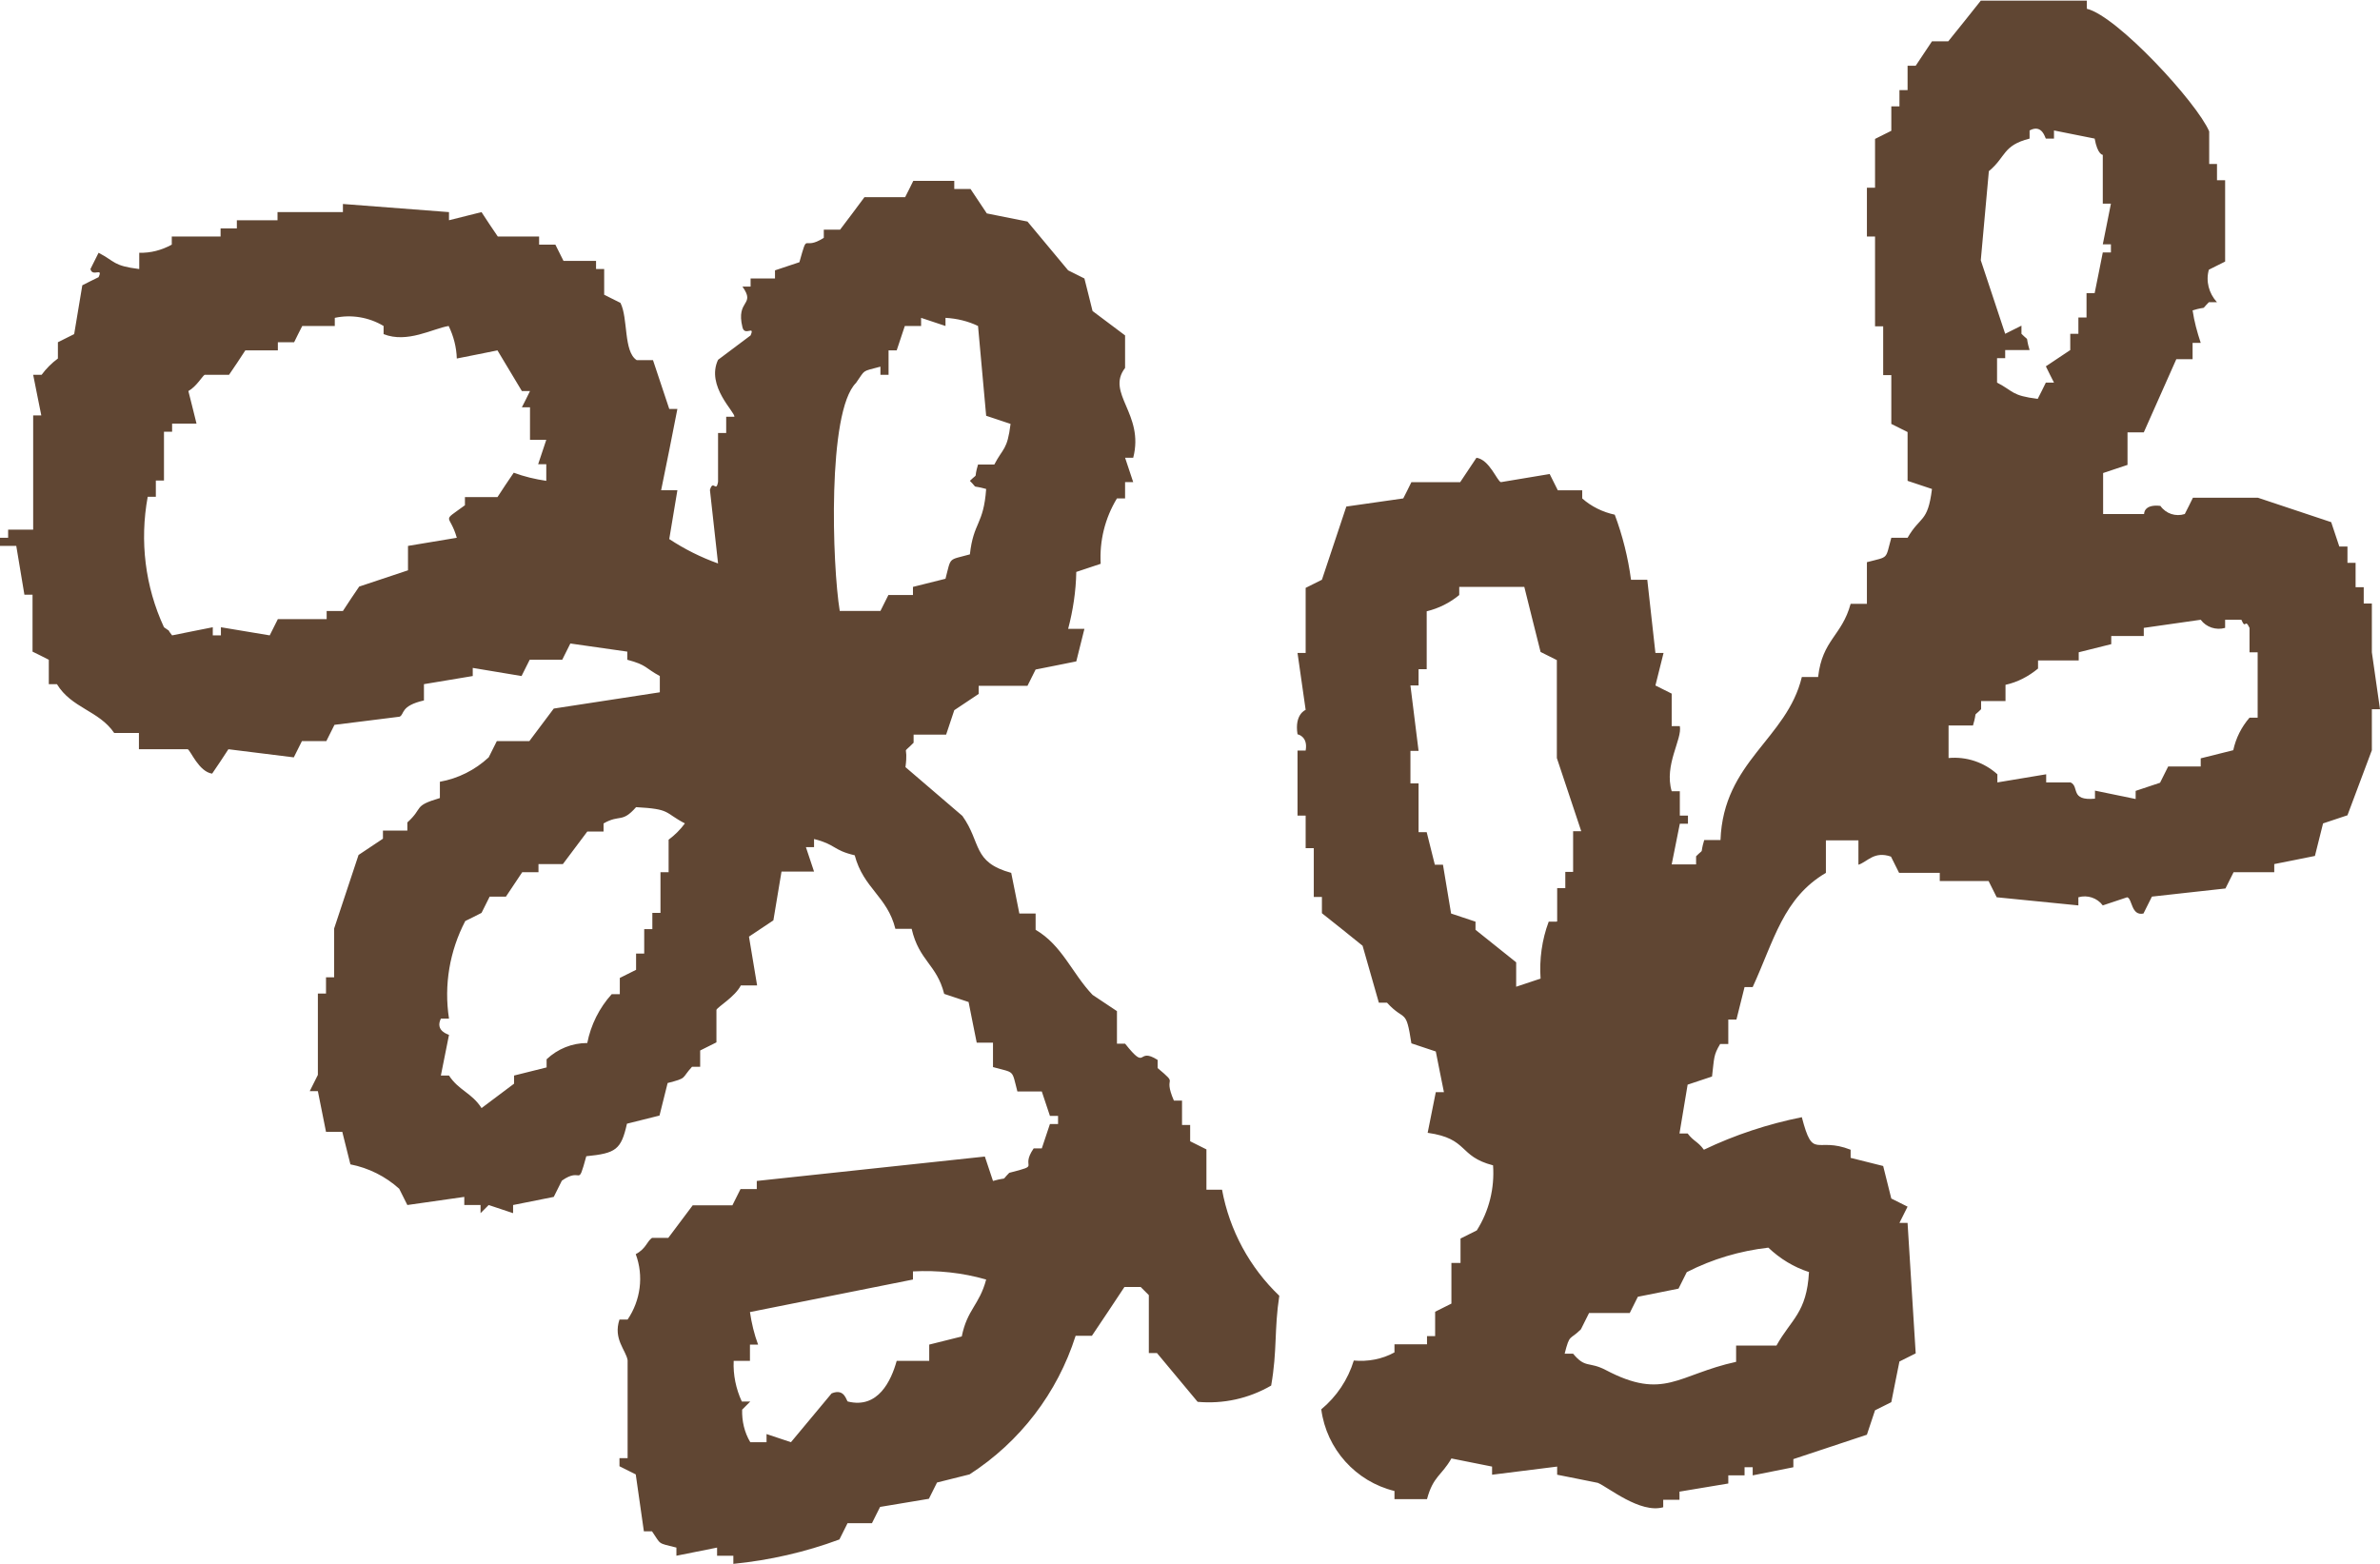 <svg xmlns="http://www.w3.org/2000/svg" id="_&#x30EC;&#x30A4;&#x30E4;&#x30FC;_2" data-name="&#x30EC;&#x30A4;&#x30E4;&#x30FC; 2" viewBox="0 0 73.15 48.07"><defs><style>      .cls-1 {        fill: #604633;        stroke-width: 0px;      }    </style></defs><g id="_&#x30EC;&#x30A4;&#x30E4;&#x30FC;_1-2" data-name="&#x30EC;&#x30A4;&#x30E4;&#x30FC; 1"><g id="_&#x30B0;&#x30EB;&#x30FC;&#x30D7;_26" data-name="&#x30B0;&#x30EB;&#x30FC;&#x30D7; 26"><path id="_&#x30D1;&#x30B9;_5006" data-name="&#x30D1;&#x30B9; 5006" class="cls-1" d="M65.89,28.06c.08-.17.17-.33.25-.5.75-.08,1.5-.17,2.26-.25.08-.17.17-.33.25-.5h1.25v-.25c.42-.08.84-.17,1.25-.25.08-.33.17-.67.25-1l.75-.25.75-2v-1.26h.25l-.25-1.75v-1.5h-.25v-.5h-.25v-.75h-.25v-.5h-.25c-.08-.25-.17-.5-.25-.75-.75-.25-1.5-.5-2.25-.75h-2c-.08.17-.17.34-.25.5-.28.09-.58-.01-.75-.25-.52-.06-.5.25-.5.25h-1.26v-1.26c.25-.08.5-.17.75-.25v-1h.5c.33-.75.67-1.5,1-2.25h.5v-.5h.25c-.11-.33-.2-.66-.25-1,.5-.15.22.03.5-.25h.25c-.25-.27-.35-.65-.25-1,.17-.08.33-.17.5-.25v-2.5h-.25v-.5h-.24v-1c-.37-.88-2.83-3.55-3.76-3.77v-.25h-3.26c-.33.42-.67.84-1,1.25h-.5c-.17.25-.33.5-.5.75h-.25v.75h-.25v.5h-.25v.75c-.17.08-.33.17-.5.25v1.5h-.25v1.5h.25v2.76h.25v1.5h.25v1.5c.17.08.33.17.5.25v1.5c.25.08.5.17.75.25-.13,1.05-.36.82-.75,1.5h-.5c-.19.68-.06.57-.75.75v1.28h-.5c-.27.99-.87,1.1-1,2.25h-.5c-.46,1.91-2.41,2.59-2.5,5.01h-.5c-.15.5.03.22-.25.5v.25h-.75c.08-.42.17-.83.25-1.25h.25v-.25h-.25v-.75h-.25c-.24-.81.33-1.6.25-2h-.25v-1c-.17-.08-.33-.17-.5-.25.08-.33.17-.67.25-1h-.25l-.25-2.25h-.5c-.09-.68-.26-1.36-.5-2-.37-.08-.72-.25-1-.5v-.25h-.75c-.08-.17-.17-.33-.25-.5-.5.08-1,.17-1.5.25-.12-.04-.35-.69-.75-.75-.17.25-.33.5-.5.75h-1.5c-.08.17-.17.34-.25.5l-1.75.25-.75,2.25c-.17.08-.33.17-.5.25v2h-.25l.25,1.75s-.35.13-.25.75c0,0,.33.06.25.5h-.25v2h.25v1h.25v1.5h.25v.5c.42.33.84.67,1.25,1,.17.58.33,1.17.5,1.75h.25c.56.61.58.14.75,1.25.25.08.5.17.75.25.08.42.17.84.25,1.25h-.25c-.08.42-.17.83-.25,1.25,1.27.18.93.72,2.01,1,.05.7-.12,1.4-.5,2-.17.08-.33.17-.5.25v.75h-.28v1.25l-.5.25v.75h-.25v.25h-1v.25c-.38.21-.82.29-1.25.25-.18.59-.53,1.11-1,1.5.16,1.22,1.06,2.22,2.25,2.51v.25h1c.19-.71.45-.72.75-1.25.42.08.83.17,1.25.25v.25l2-.25v.25c.42.08.84.17,1.25.25.33.14,1.3.95,2.01.75v-.23h.5v-.25c.5-.08,1-.17,1.5-.25v-.25h.5v-.25h.25v.25l1.25-.25v-.25l2.26-.75c.08-.25.17-.5.25-.75.17-.08.33-.17.5-.25.08-.42.17-.84.25-1.25.17-.08.33-.17.5-.25-.08-1.33-.17-2.67-.25-4.01h-.25c.08-.17.17-.33.25-.5-.17-.08-.33-.17-.5-.25-.08-.33-.17-.67-.25-1-.33-.08-.67-.17-1-.25v-.25c-1.07-.42-1.15.35-1.5-1-1.04.21-2.05.54-3.01,1-.19-.26-.31-.25-.5-.5h-.25c.08-.5.17-1,.25-1.5l.75-.25c.07-.57.04-.65.25-1h.25v-.75h.25c.08-.33.17-.67.25-1h.25c.66-1.44.94-2.74,2.25-3.51v-1h1v.75c.28-.09.48-.43,1-.25.08.17.17.33.25.5h1.25v.25h1.5c.08.17.17.33.25.5.84.08,1.67.17,2.51.25v-.25c.28-.08.58.02.75.25.25-.08.5-.17.75-.25.16.04.12.58.5.5M47.84,28.33h-.24c-.21.56-.29,1.16-.25,1.75l-.75.25v-.75l-1.25-1v-.25c-.25-.08-.5-.17-.75-.25l-.25-1.5h-.25c-.08-.33-.17-.67-.25-1h-.25v-1.5h-.25v-1h.25c-.08-.67-.17-1.34-.25-2.01h.25v-.5h.25v-1.78c.37-.09.71-.26,1-.5v-.25h2c.17.67.33,1.34.5,2,.17.08.33.17.5.25v3.01l.75,2.25h-.25v1.25h-.24v.5h-.25v1.02ZM51.85,39.1c.78-.4,1.63-.65,2.5-.75.36.34.78.6,1.25.75-.07,1.26-.55,1.45-1,2.26h-1.24v.5c-1.79.39-2.21,1.2-4.01.25-.52-.27-.62-.04-1-.5h-.26c.16-.63.15-.4.5-.75.08-.17.17-.33.25-.5h1.25l.25-.5c.42-.08.84-.17,1.25-.25.08-.17.17-.33.25-.5M61.13,5.26c.53-.44.42-.79,1.25-1v-.25c.39-.21.48.24.5.25h.25v-.25c.42.08.83.17,1.25.25.09.5.25.5.25.5v1.5h.25c-.08.42-.17.84-.25,1.25h.25v.25h-.25c-.08.42-.17.84-.25,1.25h-.25v.75h-.25v.5h-.25v.5c-.25.17-.5.33-.75.5.08.17.17.34.25.5h-.25c-.08.17-.17.34-.25.5-.81-.1-.73-.23-1.25-.5v-.75h.25v-.25h.75c-.15-.5.03-.22-.25-.5v-.25c-.17.08-.33.17-.5.25l-.75-2.26c.08-.92.17-1.84.25-2.76M64.39,24.3v.25c-.78.07-.47-.37-.75-.5h-.75v-.25l-1.5.25v-.25c-.41-.37-.95-.55-1.5-.5v-1h.75c.15-.5-.03-.22.25-.5v-.25h.75v-.5c.37-.08.71-.26,1-.5v-.25h1.25v-.25c.33-.08.67-.17,1-.25v-.25h1v-.25l1.75-.25c.17.23.47.33.75.25v-.25h.5c.14.33.1-.07.25.25v.75h.25v2.01h-.25c-.25.29-.42.63-.5,1-.33.08-.67.17-1,.25v.25h-1c-.08.17-.17.33-.25.5l-.75.25v.25l-1.26-.26M37.08,36.58v-1.25c-.17-.08-.33-.17-.5-.25v-.5h-.25v-.75h-.25c-.36-.83.19-.42-.5-1v-.25c-.66-.42-.3.38-1-.5h-.25v-1l-.75-.5c-.63-.66-.93-1.52-1.75-2v-.5h-.5c-.08-.42-.17-.84-.25-1.25-1.2-.33-.91-.92-1.5-1.75l-1.75-1.5c.1-.75-.15-.34.25-.75v-.25h1c.08-.25.17-.5.25-.75l.75-.5v-.25h1.5c.08-.17.17-.33.25-.5.42-.08.84-.17,1.25-.25.08-.33.17-.67.25-1h-.5c.15-.57.24-1.16.25-1.75.25-.08.5-.17.75-.25-.04-.7.13-1.4.5-2.01h.25v-.5h.25c-.08-.25-.17-.5-.25-.75h.25c.35-1.35-.85-1.98-.25-2.76v-1c-.33-.25-.67-.5-1-.75-.08-.34-.17-.67-.25-1-.17-.08-.33-.17-.5-.25l-1.25-1.5-1.25-.25c-.17-.25-.33-.5-.5-.75h-.5v-.25h-1.26c-.08.17-.17.34-.25.5h-1.25c-.25.34-.5.67-.75,1h-.5v.25c-.67.43-.47-.24-.75.75-.25.08-.5.17-.75.25v.25h-.75v.25h-.25c.42.59-.21.39,0,1.25.07.29.39-.08.25.25-.33.25-.67.5-1,.75-.38.81.54,1.62.5,1.75h-.25v.5h-.25v1.5c-.06.35-.15-.09-.25.25l.25,2.26c-.53-.19-1.03-.44-1.5-.75.08-.5.17-1,.25-1.5h-.5c.17-.83.34-1.67.5-2.5h-.25c-.17-.5-.33-1-.5-1.5h-.5c-.41-.26-.26-1.29-.5-1.76l-.5-.25v-.79h-.25v-.25h-1c-.08-.17-.17-.33-.25-.5h-.5v-.25h-1.27c-.17-.25-.34-.5-.5-.75l-1,.25v-.25l-3.26-.25v.25h-2.01v.25h-1.25v.25h-.5v.25h-1.5v.25c-.31.17-.65.26-1,.25v.5c-.81-.1-.73-.23-1.25-.5l-.25.5c.06.26.4-.07.25.25-.17.08-.34.17-.5.25l-.25,1.5c-.17.08-.33.17-.5.25v.5c-.19.14-.36.31-.5.5h-.26c.08.42.17.84.25,1.25h-.25v3.51H.25v.25h-.25v.25h.5l.25,1.5h.25v1.75c.17.08.34.17.5.25v.75h.25c.45.74,1.29.81,1.76,1.5h.76v.5h1.5c.09.04.34.69.75.75.17-.25.34-.5.5-.75l2.01.25.25-.5h.75c.08-.17.17-.33.25-.5.67-.08,1.34-.17,2-.25.16-.07.01-.33.75-.5v-.5l1.5-.25v-.25c.5.08,1,.17,1.5.25.08-.17.17-.33.25-.5h1c.08-.17.17-.33.25-.5l1.75.25v.25c.61.16.55.26,1,.5v.5l-3.26.5c-.25.33-.5.67-.75,1h-1c-.08.17-.17.33-.25.5-.42.39-.94.65-1.5.75v.5c-.84.25-.49.29-1,.75v.25h-.75v.25c-.25.17-.5.33-.75.5l-.75,2.26v1.5h-.25v.5h-.25v2.5c-.08.17-.17.33-.25.5h.25c.08.42.17.83.25,1.25h.5c.08.33.17.67.25,1,.56.11,1.08.37,1.5.75l.25.5,1.75-.25v.25h.5v.25l.25-.25c.25.08.5.17.75.25v-.25l1.25-.25c.08-.17.17-.33.25-.5.64-.45.47.27.75-.75.91-.09,1.07-.2,1.25-1,.33-.08.67-.17,1-.25.08-.33.17-.67.25-1,.62-.16.41-.13.75-.5h.25v-.5c.17-.08.33-.17.5-.25v-1c.05-.1.57-.4.75-.75h.5c-.08-.5-.17-1-.25-1.5.25-.17.5-.33.75-.5.08-.5.17-1,.25-1.5h1c-.08-.25-.17-.5-.25-.75h.25v-.25c.68.17.57.34,1.25.5.27,1.02,1,1.26,1.25,2.26h.5c.23.99.77,1.09,1,2l.75.25c.08.42.17.84.25,1.25h.5v.75c.68.19.57.06.75.75h.75l.25.75h.25v.25h-.25l-.25.75h-.25c-.44.64.27.49-.75.75-.28.28,0,.11-.5.25-.08-.25-.17-.5-.25-.75l-7.01.75v.25h-.5l-.25.5h-1.22c-.25.33-.5.67-.75,1h-.5c-.16.11-.18.33-.5.5.25.67.15,1.42-.25,2.01h-.25c-.2.6.2.94.25,1.25v3.01h-.25v.25l.5.25c.08.58.17,1.17.25,1.75h.25c.29.42.15.35.75.5v.25l1.25-.25v.25h.5v.25c1.11-.11,2.21-.36,3.26-.75.08-.17.17-.33.25-.5h.75c.08-.17.17-.33.25-.5.5-.08,1-.17,1.5-.25.08-.17.17-.33.25-.5.33-.08.67-.17,1-.25,1.55-1,2.7-2.5,3.26-4.26h.5s.98-1.46,1-1.5h.5l.25.25v1.78h.25l1.25,1.5c.79.07,1.57-.1,2.26-.5.19-1.08.09-1.72.25-2.76-.91-.87-1.53-2.01-1.76-3.26h-.49ZM16.79,14.28v.5c-.34-.05-.68-.13-1-.25-.17.25-.34.5-.5.75h-1v.25c-.75.55-.47.23-.25,1l-1.5.25v.75l-1.5.5c-.17.25-.34.5-.5.75h-.5v.25h-1.5c-.08.17-.17.33-.25.5-.5-.08-1-.17-1.5-.25v.25h-.25v-.25c-.42.08-.84.17-1.25.25-.22-.28.03-.04-.25-.25-.58-1.25-.75-2.65-.5-4.01h.25v-.5h.25v-1.5h.25v-.25h.75c-.08-.34-.17-.67-.25-1,.25-.14.43-.46.5-.5h.75c.17-.25.34-.5.5-.75h1v-.25h.5c.08-.17.17-.34.25-.5h1v-.25c.51-.11,1.05-.02,1.5.25v.25c.73.29,1.51-.17,2-.25.15.31.24.65.25,1,.42-.08.84-.17,1.25-.25l.75,1.25h.25c-.08.17-.17.34-.25.5h.25v1h.5c-.08.25-.17.5-.25.75h.25ZM20.55,25.81v1h-.25v1.25h-.25v.5h-.25v.75h-.25v.5c-.17.08-.33.17-.5.25v.5h-.25c-.38.42-.64.94-.75,1.5-.47,0-.91.18-1.25.5v.25c-.33.08-.67.17-1,.25v.25c-.33.25-.67.5-1,.75-.3-.47-.7-.54-1-1h-.25c.08-.42.17-.83.25-1.25,0-.01-.44-.11-.25-.5h.25c-.16-1.03.02-2.08.5-3,.17-.08.34-.17.5-.25.08-.17.17-.33.25-.5h.5c.17-.25.33-.5.5-.75h.5v-.25h.75c.25-.33.5-.67.75-1h.5v-.25c.51-.29.56,0,1-.5,1.08.06.85.16,1.5.5-.14.19-.31.36-.5.5M27.31,18.28c-.08.17-.17.33-.25.5h-1.25c-.23-1.39-.39-6.13.5-7.01.3-.42.15-.34.75-.5v.25h.25v-.75h.25c.08-.25.17-.5.25-.75h.5v-.25c.25.08.5.17.75.25v-.25c.35.02.69.1,1,.25.08.92.17,1.84.25,2.76l.75.25c-.1.81-.23.73-.5,1.25h-.5c-.15.5.04.22-.25.5.28.28,0,.11.5.25-.08,1.11-.39,1.01-.5,2.01-.68.19-.57.06-.75.75l-1,.25v.25h-.75ZM29.56,41.08l-1,.25v.5h-1c-.17.61-.57,1.48-1.5,1.25-.05-.01-.09-.42-.5-.25-.42.5-.83,1-1.25,1.5-.25-.08-.5-.17-.75-.25v.25h-.5c-.18-.3-.26-.65-.25-1l.25-.25h-.26c-.18-.39-.27-.82-.25-1.25h.5v-.5h.25c-.12-.32-.2-.66-.25-1l5.01-1v-.25c.76-.04,1.52.04,2.25.25-.21.79-.58.91-.75,1.75"></path></g></g></svg>